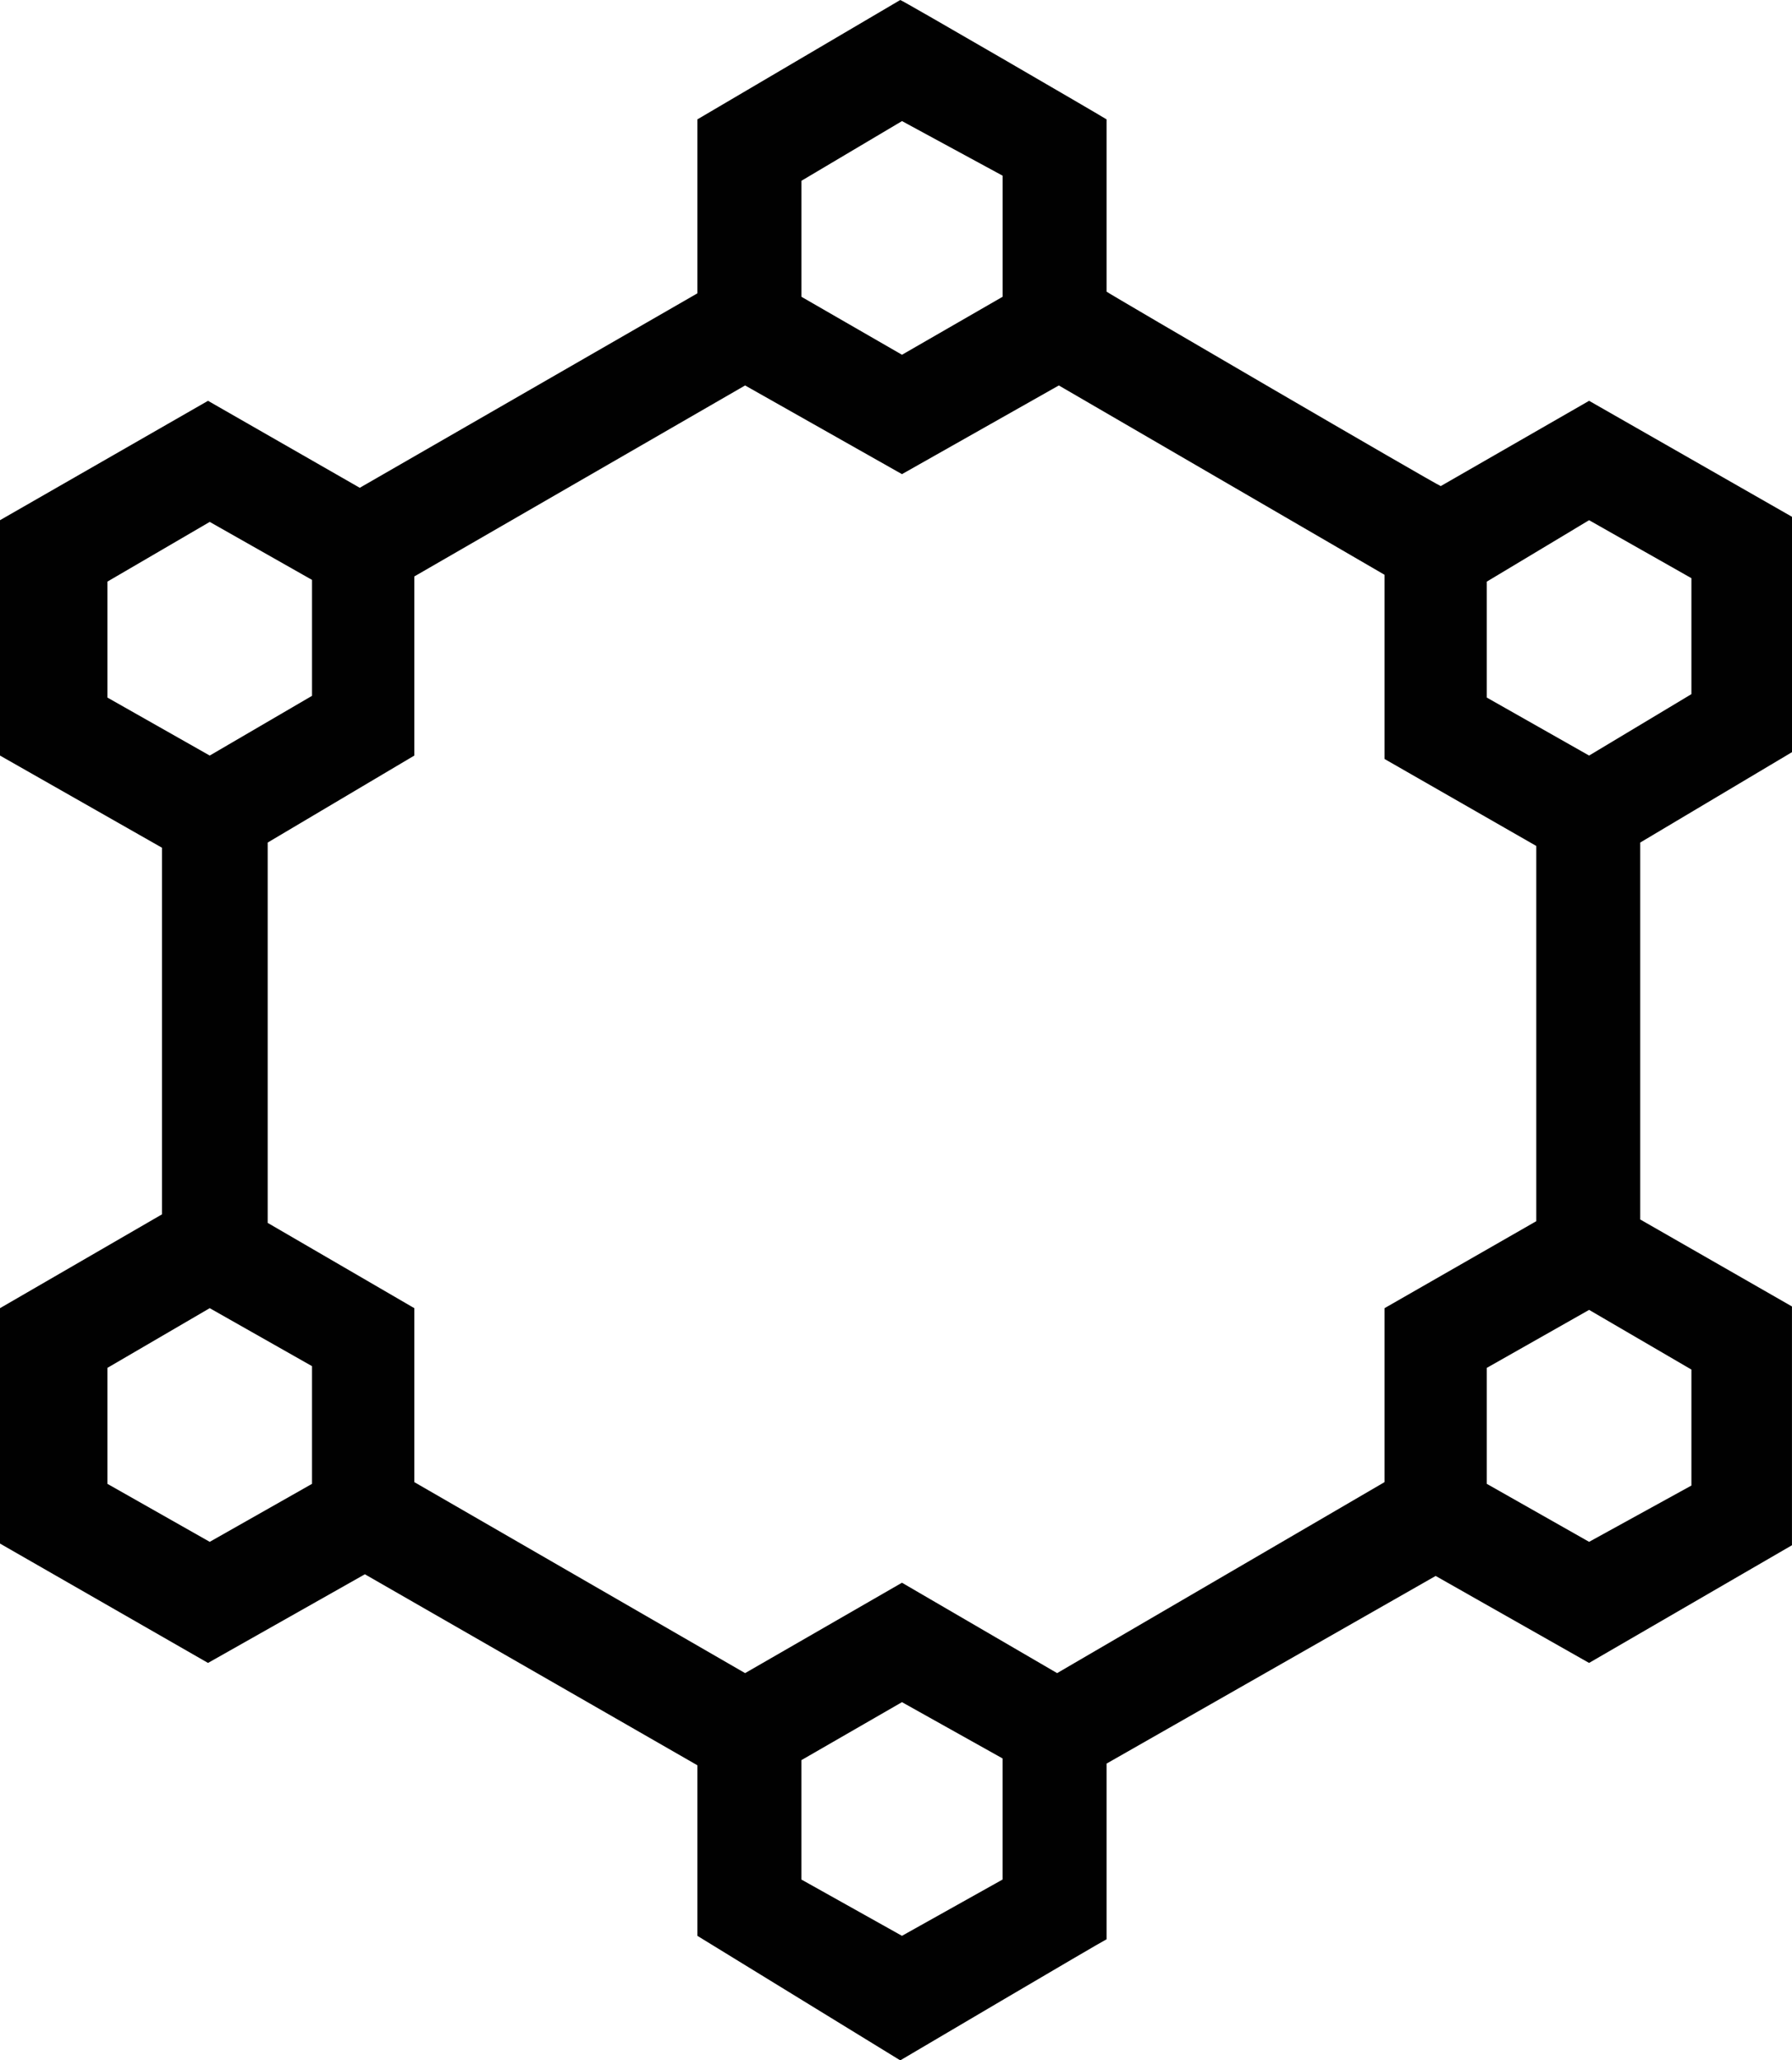 <svg viewBox="0 0 1604.93 1844.68" xmlns="http://www.w3.org/2000/svg"><defs><style>.cls-1{fill:#010101;}</style></defs><g data-name="Layer 2" id="Layer_2"><g data-name="Layer 1" id="Layer_1-2"><path d="M991.06,106.89V261.13c1.52,1.52,294.72,172.55,299.3,174.08l132.85-76.35L1604.93,462.7V673.43L1469,754.36v337.48l135.9,77.88v213.79l-181.72,105.37L1285.78,1411,991.06,1579v157.29c-6.11,3-184.78,108.42-184.78,108.42h0L624.56,1733.21V1580.5l-297.77-171L186.3,1488.88,0,1382V1171.25l145.07-84V759L0,676.48V465.75L186.3,358.86l135.91,77.88L624.56,262.65V106.89L806.28,0C807.81,0,986.48,103.84,991.06,106.89ZM946.77,1498,1240,1327V1171.25l135.91-77.88V757.42L1240,679.54V514.62L948.3,345.11,807.81,424.52,667.32,345.11l-296.25,171V676.48L239.75,754.36V1094.9l131.32,76.35V1327l296.25,171,140.49-80.93ZM1423.21,465.75l-91.62,55V624.56l91.62,51.92,91.63-55V517.67Zm91.63,864.31V1226.22l-91.63-53.44-91.62,51.92v103.84l91.62,51.92Zm-707-1221.64-90.09,53.45V265.71l90.09,51.92,90.1-51.92V157.29ZM279.45,519.2l-91.62-51.92L96.2,520.73V624.56l91.63,51.92L279.45,623Zm-91.62,652.05L96.2,1224.7v103.84l91.63,51.92,91.62-51.92V1223.17Zm710.08,511.56V1574.39L807.81,1524l-90.09,51.92v106.89l90.09,50.4,90.1-50.4Z" class="cls-1"></path></g></g></svg>